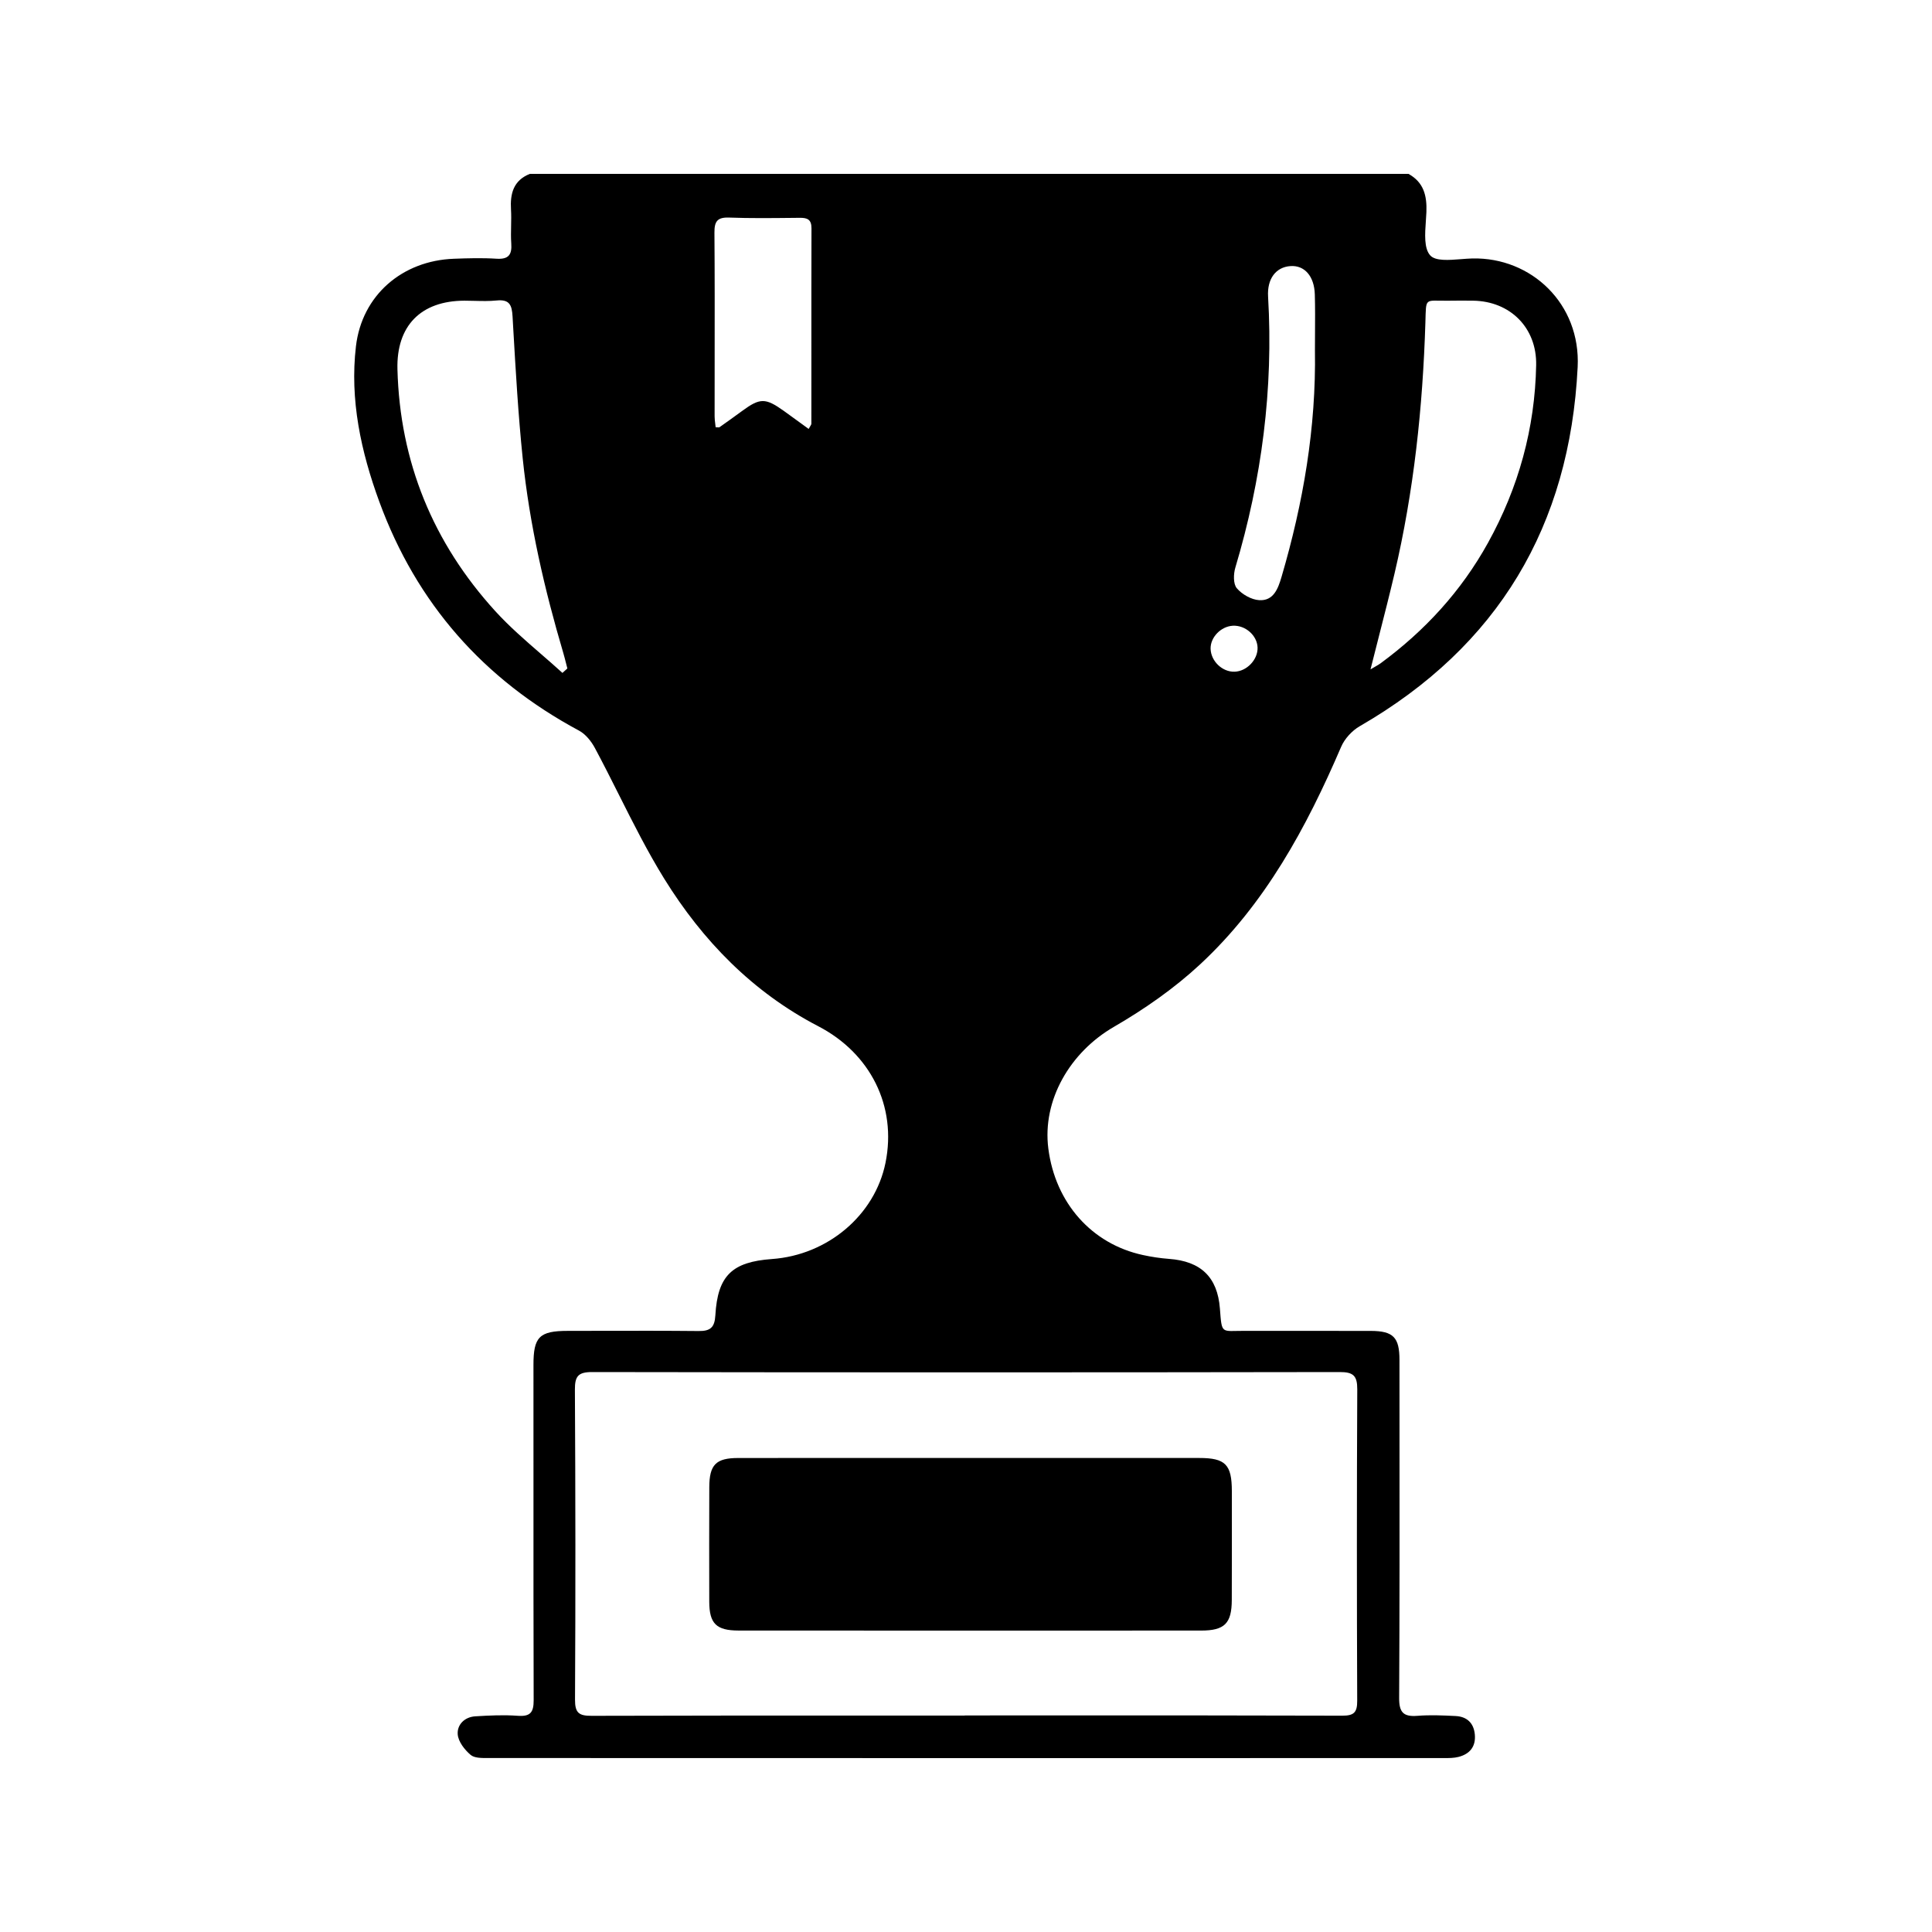 <svg width="300" height="300" viewBox="0 0 300 300" fill="none" xmlns="http://www.w3.org/2000/svg">
<path fill-rule="evenodd" clip-rule="evenodd" d="M186.358 149.741C182.341 153.474 177.711 156.7 172.953 159.457C166.166 163.39 161.82 170.81 162.784 178.348C163.867 186.795 169.521 193.174 177.492 194.885C178.817 195.173 180.175 195.378 181.523 195.479C186.45 195.839 189.046 198.29 189.425 203.177C189.581 205.205 189.623 206.073 190.072 206.435C190.529 206.802 191.406 206.647 193.25 206.654C196.379 206.663 199.507 206.66 202.635 206.657C206.047 206.654 209.459 206.651 212.871 206.663C216.354 206.677 217.309 207.667 217.309 211.181C217.31 214.864 217.312 218.548 217.315 222.231C217.325 236.04 217.334 249.851 217.259 263.662C217.245 265.93 217.949 266.601 220.106 266.432C222.071 266.277 224.059 266.364 226.034 266.464C227.775 266.555 228.84 267.536 229.009 269.316C229.187 271.201 228.241 272.364 226.463 272.816C225.758 272.994 224.997 272.994 224.255 272.994H224.201C174.772 273.003 125.344 273.003 75.91 272.985C75.836 272.985 75.76 272.985 75.682 272.985C74.758 272.989 73.659 272.993 73.077 272.497C72.144 271.707 71.166 270.448 71.075 269.316C70.956 267.819 72.131 266.61 73.803 266.51C75.997 266.373 78.219 266.268 80.408 266.428C82.359 266.569 82.871 265.889 82.867 264.004C82.833 253.294 82.835 242.582 82.838 231.871C82.84 225.24 82.842 218.609 82.835 211.979C82.83 207.608 83.73 206.658 88.164 206.658C89.856 206.657 91.548 206.654 93.241 206.65C98.317 206.64 103.394 206.63 108.47 206.681C110.275 206.704 110.97 206.161 111.08 204.245C111.436 198.075 113.676 195.944 119.873 195.501C128.534 194.885 135.856 188.679 137.501 180.557C139.288 171.745 135.143 163.55 127.058 159.352C116.875 154.067 109.096 146.064 103.141 136.444C100.552 132.258 98.332 127.842 96.111 123.423C94.889 120.992 93.667 118.56 92.382 116.165C91.82 115.111 90.933 113.998 89.909 113.45C75.079 105.496 64.677 93.678 58.895 77.894C56.052 70.132 54.297 62.078 55.271 53.772C56.203 45.832 62.474 40.462 70.495 40.179C72.698 40.096 74.91 40.033 77.108 40.174C78.991 40.293 79.516 39.535 79.388 37.787C79.325 36.889 79.344 35.987 79.363 35.084C79.381 34.234 79.398 33.385 79.347 32.54C79.197 30.062 79.722 28.018 82.272 27H218.707C221.075 28.305 221.591 30.386 221.491 32.937C221.473 33.365 221.441 33.821 221.408 34.287C221.263 36.33 221.103 38.574 222.089 39.663C222.904 40.556 224.957 40.393 226.887 40.241C227.493 40.193 228.086 40.146 228.625 40.133C237.761 39.928 245.467 47.156 244.978 56.999C243.758 81.654 232.642 100.349 211.153 112.757C209.951 113.446 208.794 114.705 208.25 115.969C202.871 128.486 196.45 140.369 186.358 149.741ZM221.335 50.062C220.929 63.223 219.548 76.264 216.532 89.101C215.777 92.308 214.961 95.498 214.102 98.863C213.682 100.506 213.251 102.191 212.812 103.94C213.108 103.764 213.349 103.625 213.551 103.509C213.914 103.3 214.155 103.161 214.375 103C221.253 97.944 226.911 91.784 231.052 84.296C235.801 75.717 238.351 66.504 238.534 56.688C238.643 50.898 234.507 46.772 228.744 46.69C227.451 46.672 226.157 46.677 224.868 46.695C222.996 46.72 222.145 46.56 221.746 46.912C221.356 47.256 221.396 48.089 221.335 50.062ZM196.907 46.056C197.748 60.389 195.929 74.394 191.824 88.133C191.527 89.128 191.482 90.671 192.048 91.337C192.857 92.29 194.315 93.126 195.54 93.194C197.752 93.322 198.456 91.414 198.991 89.594C202.368 78.099 204.379 66.394 204.183 54.384C204.183 53.505 204.189 52.626 204.195 51.747C204.208 49.739 204.222 47.733 204.164 45.727C204.087 42.866 202.547 41.16 200.371 41.319C198.113 41.479 196.742 43.291 196.907 46.056ZM195.275 100.555C195.216 98.674 193.378 97.055 191.427 97.164C189.576 97.269 187.935 98.971 187.981 100.737C188.031 102.667 189.804 104.365 191.706 104.301C193.607 104.242 195.33 102.43 195.275 100.555ZM83.959 101.51C85.094 102.494 86.229 103.478 87.336 104.488C87.592 104.255 87.844 104.027 88.1 103.799C88.031 103.537 87.965 103.275 87.899 103.013C87.767 102.489 87.635 101.965 87.483 101.444C84.549 91.528 82.231 81.471 81.166 71.181C80.467 64.395 80.075 57.569 79.682 50.752C79.651 50.216 79.621 49.681 79.59 49.145C79.489 47.37 79.128 46.462 77.126 46.658C75.984 46.775 74.828 46.746 73.671 46.717C73.153 46.703 72.635 46.69 72.117 46.69C65.33 46.709 61.537 50.61 61.715 57.345C62.094 71.756 67.254 84.287 76.902 94.892C79.069 97.269 81.514 99.39 83.959 101.51ZM125.802 66.201C125.914 66.019 125.988 65.9 125.988 65.783C125.991 62.057 125.991 58.332 125.99 54.608C125.988 48.222 125.986 41.838 126.006 35.451C126.011 34.068 125.357 33.808 124.178 33.822C123.791 33.826 123.403 33.83 123.016 33.834C119.755 33.869 116.492 33.904 113.237 33.785C111.39 33.717 110.92 34.361 110.938 36.145C110.988 42.722 110.98 49.302 110.971 55.881C110.968 58.804 110.964 61.728 110.965 64.651C110.965 65.042 111.015 65.431 111.063 65.814C111.086 65.991 111.108 66.166 111.125 66.34C111.245 66.34 111.346 66.348 111.43 66.354C111.575 66.366 111.672 66.374 111.733 66.33C112.912 65.504 114.078 64.66 115.239 63.812C118.022 61.772 118.849 61.763 121.715 63.807C122.517 64.379 123.313 64.961 124.128 65.556C124.6 65.9 125.078 66.249 125.568 66.604C125.654 66.439 125.735 66.309 125.802 66.201ZM210.755 215.735C210.764 213.617 210.133 213.047 208.036 213.052C169.338 213.115 130.636 213.115 91.939 213.052C89.782 213.052 89.261 213.695 89.27 215.776C89.361 231.82 89.375 247.864 89.288 263.909C89.274 266.003 89.919 266.441 91.87 266.432C106.725 266.383 121.579 266.388 136.434 266.393C140.889 266.394 145.345 266.396 149.8 266.396V266.373C154.309 266.373 158.818 266.371 163.327 266.37C178.359 266.365 193.389 266.36 208.419 266.409C210.238 266.418 210.755 265.912 210.746 264.096C210.682 247.974 210.677 231.852 210.755 215.735ZM186.5 253.194C190.17 253.194 191.262 252.076 191.271 248.426C191.29 242.799 191.285 237.173 191.281 231.547C191.276 227.408 190.289 226.395 186.217 226.395C180.311 226.39 174.405 226.39 168.495 226.39H168.429H150.645C146.645 226.393 142.642 226.392 138.639 226.391C136.637 226.391 134.635 226.39 132.633 226.39C126.628 226.39 120.622 226.395 114.617 226.399C111.171 226.399 110.152 227.44 110.138 230.921C110.12 236.849 110.115 242.781 110.133 248.709C110.143 252.104 111.221 253.185 114.676 253.19C138.616 253.204 162.56 253.204 186.5 253.194Z" fill="black"/>
</svg>
